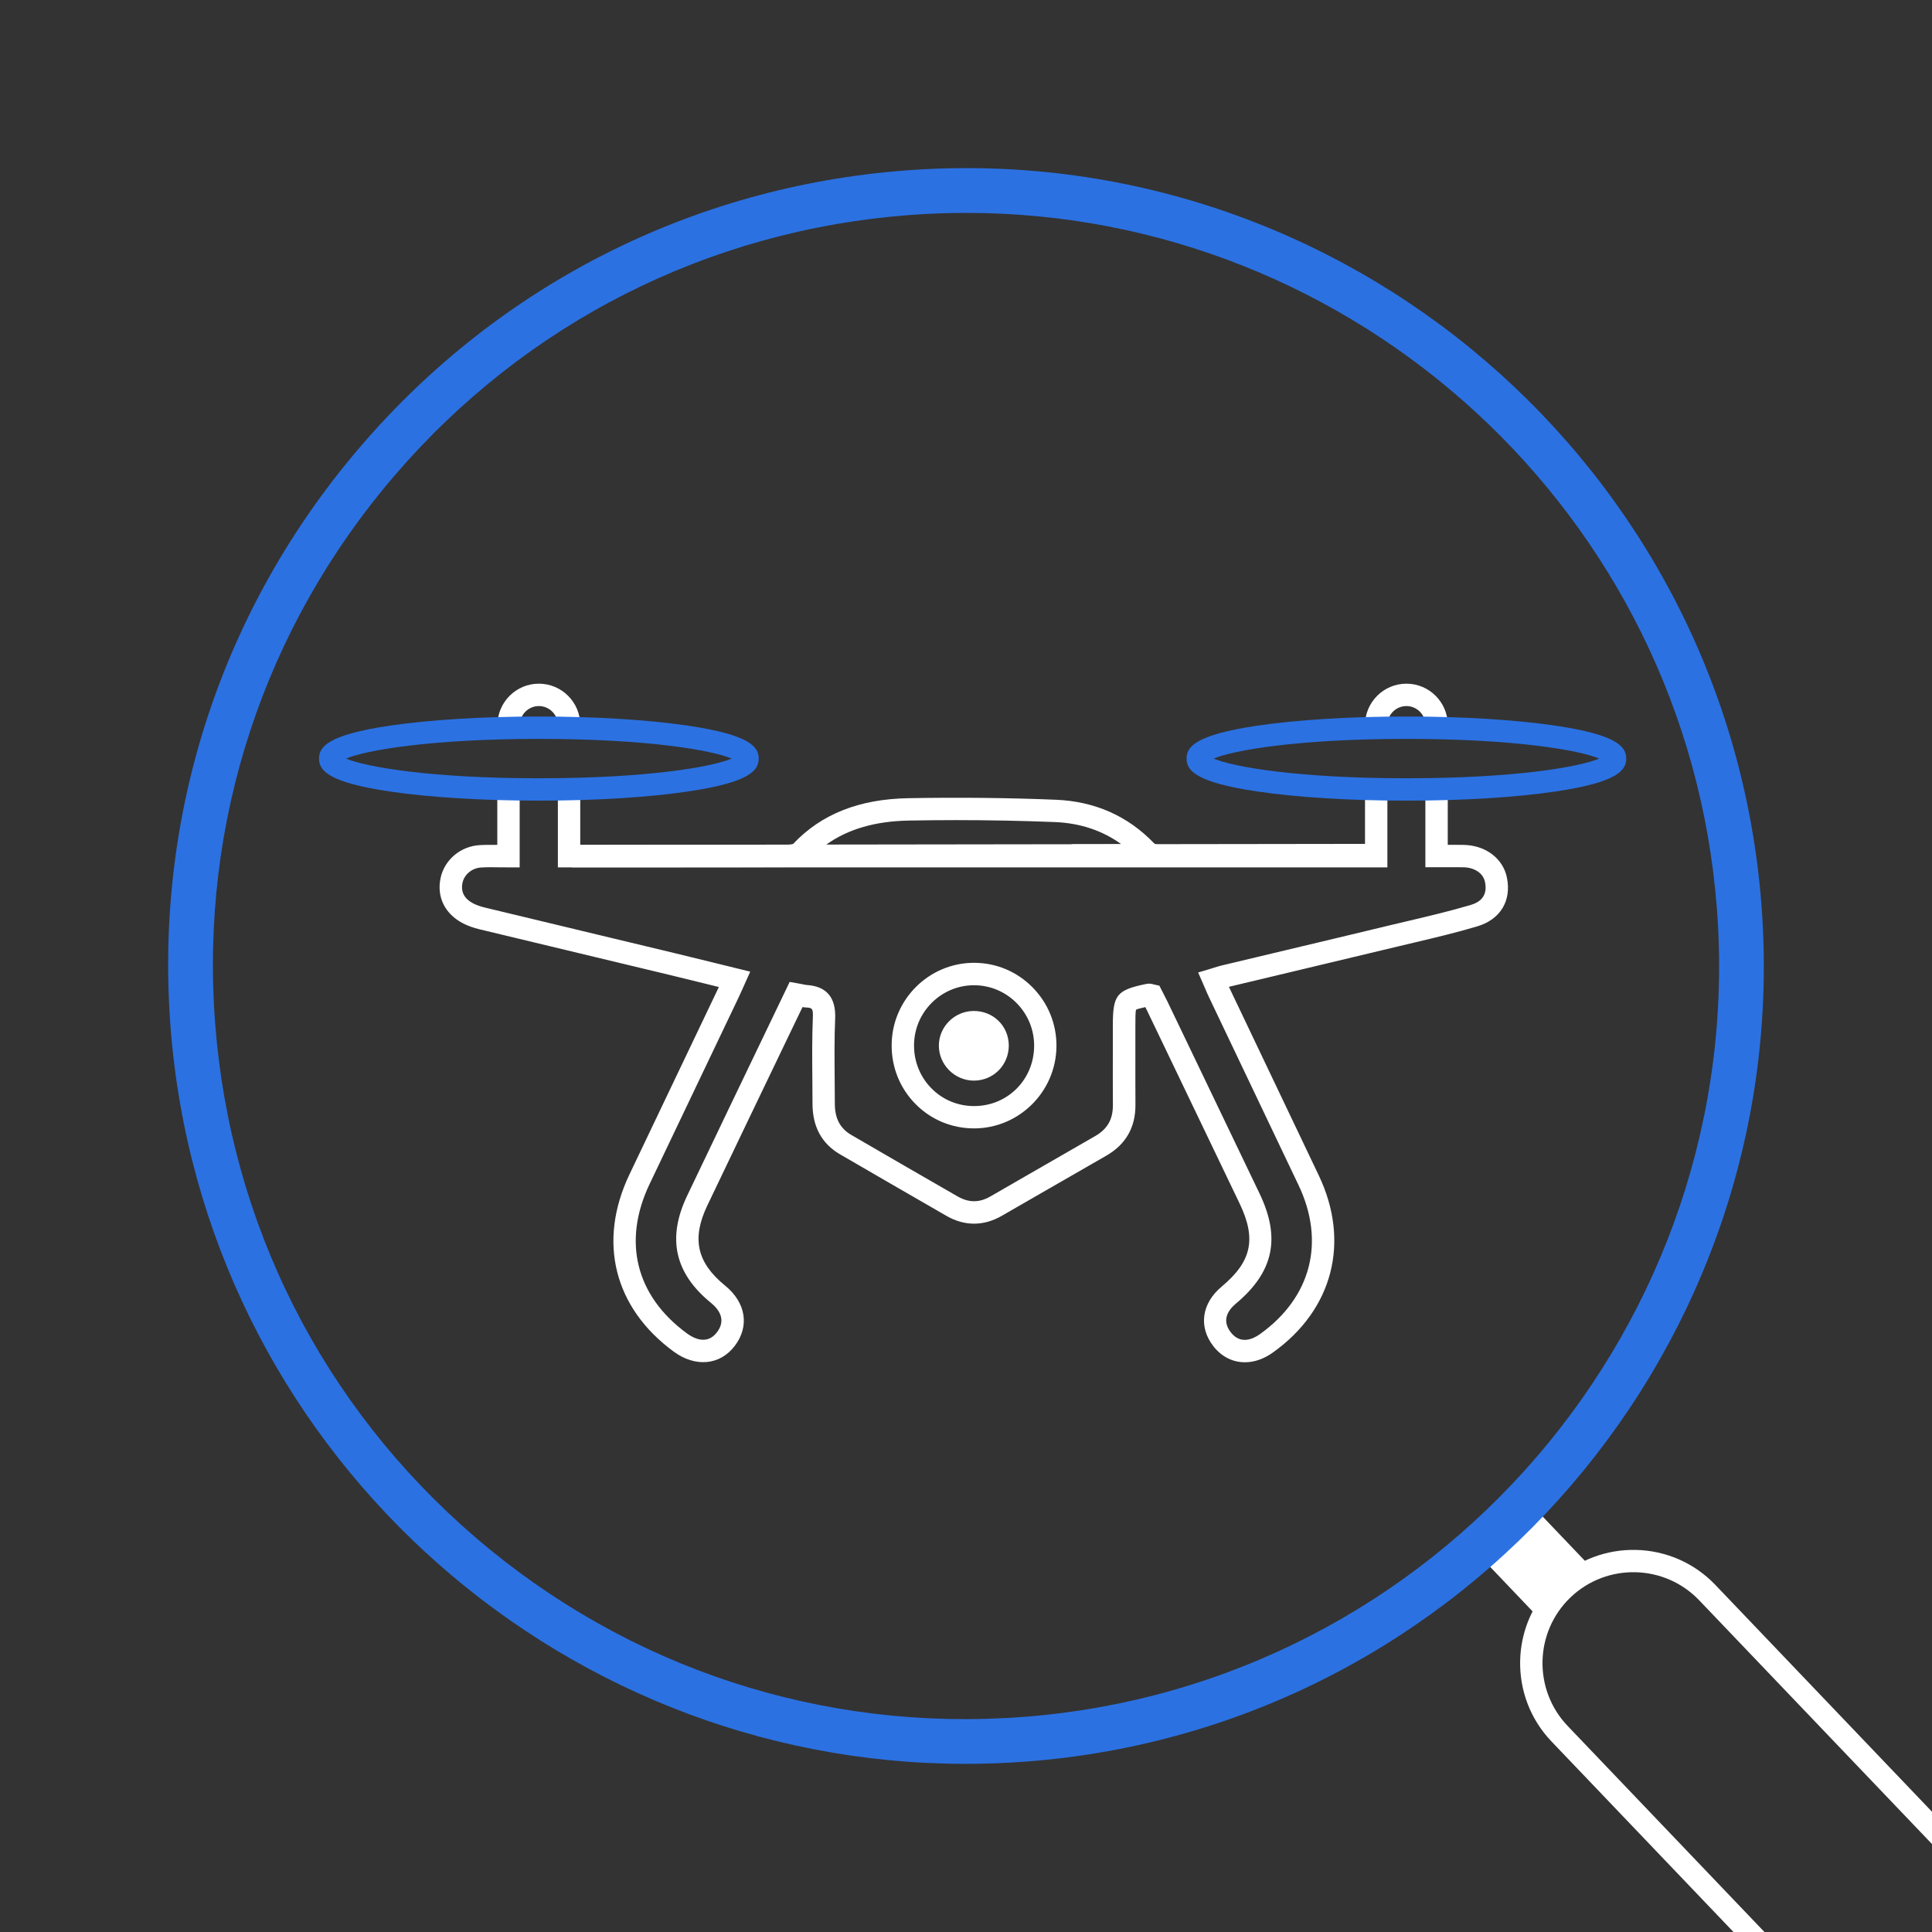 <?xml version="1.0" encoding="utf-8"?>
<!-- Generator: Adobe Illustrator 28.0.0, SVG Export Plug-In . SVG Version: 6.00 Build 0)  -->
<svg version="1.1" xmlns="http://www.w3.org/2000/svg" xmlns:xlink="http://www.w3.org/1999/xlink" x="0px" y="0px"
	 viewBox="0 0 345.38 345.38" style="enable-background:new 0 0 345.38 345.38;" xml:space="preserve">
<rect x="0" y="0" width="345.38" height="345.38" fill="#333333" stroke="none"/>
<style type="text/css">
	.st0{fill:#FFFFFF;}
	.st1{opacity:0.05;}
	.st2{fill:#2B71E2;}
	.st3{opacity:0.25;clip-path:url(#SVGID_00000182500141555279250270000005306504573931906478_);fill:#2B71E2;}
	.st4{fill:#CBCBCB;}
	.st5{fill:#13131A;}
	.st6{fill:#13131A;stroke:#2B71E2;stroke-width:4;stroke-miterlimit:10;}
	.st7{fill:none;stroke:#FFFFFF;stroke-width:4;stroke-miterlimit:10;}
	
		.st8{clip-path:url(#SVGID_00000098194450010664011670000005808571414068488092_);fill:url(#SVGID_00000031188568151676502340000015961067749561824940_);}
	
		.st9{opacity:0.51;clip-path:url(#SVGID_00000098194450010664011670000005808571414068488092_);fill:url(#SVGID_00000032611829589340869440000011641195838598580405_);}
	
		.st10{opacity:0.51;clip-path:url(#SVGID_00000098194450010664011670000005808571414068488092_);fill:url(#SVGID_00000074434104469236974350000018046335575648876719_);}
	
		.st11{opacity:0.51;clip-path:url(#SVGID_00000098194450010664011670000005808571414068488092_);fill:url(#SVGID_00000023974627630010782370000014657000576131115151_);}
	.st12{fill:url(#SVGID_00000133505138454496752960000007502232660356166027_);}
	.st13{fill:url(#SVGID_00000040544067917508979870000005707627536309884034_);}
	
		.st14{clip-path:url(#SVGID_00000114035194264537967310000012968824297852337080_);fill:url(#SVGID_00000020380401939990298110000008951435642509748906_);}
	
		.st15{opacity:0.61;clip-path:url(#SVGID_00000114035194264537967310000012968824297852337080_);fill:url(#SVGID_00000010992882752989868320000002959544580715051960_);}
	
		.st16{clip-path:url(#SVGID_00000115499318486745824570000012586840724612921533_);fill:url(#SVGID_00000169531001247409852060000008331464890719759235_);}
	.st17{clip-path:url(#SVGID_00000115499318486745824570000012586840724612921533_);fill:#FFFFFF;}
	
		.st18{clip-path:url(#SVGID_00000080922723907927657440000013373750467853033867_);fill:url(#SVGID_00000112634137558637710350000016653250462108164992_);}
	
		.st19{opacity:0.61;clip-path:url(#SVGID_00000080922723907927657440000013373750467853033867_);fill:url(#SVGID_00000098925763347515480210000013983521570568603325_);}
	
		.st20{clip-path:url(#SVGID_00000171684279771853961190000001790910966310517684_);fill:url(#SVGID_00000085947975828014254150000002831759483894489526_);}
	.st21{clip-path:url(#SVGID_00000171684279771853961190000001790910966310517684_);fill:#FFFFFF;}
	
		.st22{clip-path:url(#SVGID_00000146472497995964029500000002520812984853593504_);fill:url(#SVGID_00000069380250978672607340000015682554411955436204_);}
	
		.st23{opacity:0.61;clip-path:url(#SVGID_00000146472497995964029500000002520812984853593504_);fill:url(#SVGID_00000116934908906801990550000017773526644106273924_);}
	
		.st24{clip-path:url(#SVGID_00000054255393527857108060000009651548079628952741_);fill:url(#SVGID_00000091737422916252373190000003532827290856862126_);}
	.st25{clip-path:url(#SVGID_00000054255393527857108060000009651548079628952741_);fill:#FFFFFF;}
	
		.st26{clip-path:url(#SVGID_00000051356505272917741770000011243842198346321027_);fill:url(#SVGID_00000101788193741535432620000007626339733457515670_);}
	
		.st27{opacity:0.61;clip-path:url(#SVGID_00000051356505272917741770000011243842198346321027_);fill:url(#SVGID_00000118397310077561385810000002399256033398070435_);}
	
		.st28{clip-path:url(#SVGID_00000048493161422505391310000000369169755370788492_);fill:url(#SVGID_00000162339583504986570420000015885232012825157023_);}
	.st29{clip-path:url(#SVGID_00000048493161422505391310000000369169755370788492_);fill:#FFFFFF;}
	
		.st30{fill:url(#SVGID_00000109019969896397867660000010196654233131712129_);stroke:url(#SVGID_00000125584389830020181530000008820076549663551384_);stroke-width:0.21;stroke-miterlimit:10;}
	
		.st31{fill:url(#SVGID_00000033345156385034344150000003236548004782515849_);stroke:url(#SVGID_00000093892426104076501840000012932117184489529987_);stroke-width:0.21;stroke-miterlimit:10;}
	
		.st32{fill:url(#SVGID_00000152951695456007449320000004928699806569870517_);stroke:url(#SVGID_00000144310488658939163850000003988726831752466838_);stroke-width:0.21;stroke-miterlimit:10;}
	
		.st33{fill:url(#SVGID_00000093872985873775389170000006129328226880370105_);stroke:url(#SVGID_00000114770062439601323680000006580948710210303422_);stroke-width:0.21;stroke-miterlimit:10;}
	.st34{fill:url(#SVGID_00000005964701760675872770000013010154308674294713_);}
	
		.st35{fill:url(#SVGID_00000124162292247815745620000014835045043245280928_);stroke:url(#SVGID_00000003820211057160063860000003963320649605892794_);stroke-width:0.34;stroke-miterlimit:10;}
	
		.st36{clip-path:url(#SVGID_00000075845403126854672960000004227921199937519288_);fill:url(#SVGID_00000026150877944275156620000008729348711182384809_);}
	.st37{clip-path:url(#SVGID_00000075845403126854672960000004227921199937519288_);}
	.st38{fill:#A1A1A1;}
	
		.st39{clip-path:url(#SVGID_00000075845403126854672960000004227921199937519288_);fill:url(#SVGID_00000071520469905680076620000004082389141529743758_);}
	.st40{fill:#292929;}
	.st41{fill:url(#SVGID_00000096739492188694167290000011029150199522764977_);}
	.st42{fill:url(#SVGID_00000075149384677962308450000000305301021098530435_);}
	.st43{fill:url(#SVGID_00000150104918245237917450000007645625825070534570_);}
	
		.st44{fill:url(#SVGID_00000132781833664125465670000014313202288600492681_);stroke:url(#SVGID_00000174601306125977462790000000800940542991684269_);stroke-width:0.17;stroke-miterlimit:10;}
	.st45{fill:url(#SVGID_00000170274035324623927410000015067078068493046194_);}
	.st46{fill:url(#SVGID_00000064351107741351798600000010925949892241509786_);}
	.st47{fill:url(#SVGID_00000043427833273933885040000001397739411128434308_);}
	
		.st48{fill:url(#SVGID_00000095329534829912959630000017819896942176663972_);stroke:url(#SVGID_00000150078219143427929080000003255592025683367605_);stroke-width:0.17;stroke-miterlimit:10;}
	.st49{fill:url(#SVGID_00000065786005884962324220000000948712747601704886_);}
	.st50{fill:url(#SVGID_00000069373443877608287000000018186138917743490494_);}
	.st51{fill:url(#SVGID_00000077284567177552271810000011674664526748148107_);}
	
		.st52{fill:url(#SVGID_00000056389329990953429500000010578278956096841891_);stroke:url(#SVGID_00000176033642919793041390000003634757221335403949_);stroke-width:0.17;stroke-miterlimit:10;}
	.st53{fill:url(#SVGID_00000121978372098575500060000007986294659081088896_);}
	.st54{fill:url(#SVGID_00000054243359627203205160000001466807205687239065_);}
	.st55{fill:url(#SVGID_00000065795225725990170810000006008242141338791049_);}
	
		.st56{fill:url(#SVGID_00000017518925890685546640000001025246449824682161_);stroke:url(#SVGID_00000008829196675202532280000015483476002897822623_);stroke-width:0.17;stroke-miterlimit:10;}
	.st57{fill:url(#SVGID_00000145774495105967821950000010273058351498539948_);}
	.st58{fill:url(#SVGID_00000067934464796199407470000017076157524567939725_);}
	.st59{fill:url(#SVGID_00000052066958571612984610000008895809242525037242_);}
	.st60{fill:url(#SVGID_00000180332649574661501390000009248133917984882571_);}
	
		.st61{fill:url(#SVGID_00000155824945603149571620000013263153515242137533_);stroke:url(#SVGID_00000020361707391733442230000004709281221100660662_);stroke-width:0.154;stroke-miterlimit:10;}
	
		.st62{fill:url(#SVGID_00000150787778713383012450000010173012575625662651_);stroke:url(#SVGID_00000021109043416752743360000009073620030929118612_);stroke-width:0.104;stroke-miterlimit:10;}
	.st63{fill:url(#SVGID_00000125564943109335136310000015980132647607088805_);}
	.st64{fill:url(#SVGID_00000168103772949951418690000000504591428763319206_);}
	.st65{fill:url(#SVGID_00000127750049244908533970000017071744291289368211_);}
	.st66{fill:url(#SVGID_00000150064299964545636430000012630439887027005576_);}
	
		.st67{fill:url(#SVGID_00000162330247677645413570000010185683306162593692_);stroke:url(#SVGID_00000023254178783007693830000010233530860932503964_);stroke-width:0.154;stroke-miterlimit:10;}
	
		.st68{fill:url(#SVGID_00000111151187659649249380000007263119430260382343_);stroke:url(#SVGID_00000119827945297645871980000003422051579271964563_);stroke-width:0.104;stroke-miterlimit:10;}
	.st69{fill:url(#SVGID_00000003798164233770264490000007181628507113071289_);}
	.st70{fill:url(#SVGID_00000000190307939536278520000009666501633872855944_);}
	.st71{fill:url(#SVGID_00000016791709243100432520000018321541630682647459_);}
	.st72{fill:url(#SVGID_00000094575922898559182150000003727794363381712527_);}
	
		.st73{fill:url(#SVGID_00000130605145483274981340000016685126344096028054_);stroke:url(#SVGID_00000098200970946955210130000001804675213645667509_);stroke-width:0.154;stroke-miterlimit:10;}
	
		.st74{fill:url(#SVGID_00000181077284305402778080000007975286110873229219_);stroke:url(#SVGID_00000014617096939449818510000011619972075004089525_);stroke-width:0.104;stroke-miterlimit:10;}
	.st75{fill:url(#SVGID_00000029735166648296484040000013709937352598596012_);}
	.st76{fill:url(#SVGID_00000097497424566530913290000001384349958499416474_);}
	.st77{fill:url(#SVGID_00000053522030415409921420000013431433591024054438_);}
	.st78{fill:url(#SVGID_00000155869319333518171880000016141945196443088010_);}
	
		.st79{fill:url(#SVGID_00000142863659884302757370000005664984100303135661_);stroke:url(#SVGID_00000042006238932608469330000003365729997839514767_);stroke-width:0.154;stroke-miterlimit:10;}
	
		.st80{fill:url(#SVGID_00000074411098767340807200000008867545727869215165_);stroke:url(#SVGID_00000133515322301673812060000004679092387801669509_);stroke-width:0.104;stroke-miterlimit:10;}
	.st81{fill:url(#SVGID_00000085216496575304207320000006056508399152435125_);}
	.st82{fill:url(#SVGID_00000164505585203098552620000011327041798783928712_);}
	
		.st83{clip-path:url(#SVGID_00000102505746741119802070000008562001741754746044_);fill:url(#SVGID_00000142890093891377786250000014921619062570660228_);}
	.st84{clip-path:url(#SVGID_00000102505746741119802070000008562001741754746044_);}
	.st85{fill:none;}
	
		.st86{fill:url(#SVGID_00000138573969511731651880000008901600368154575254_);stroke:url(#SVGID_00000147922543592136816920000008276958468915128458_);stroke-width:0.389;stroke-miterlimit:10;}
	
		.st87{fill:url(#SVGID_00000117669206157088343350000002755473622477703308_);stroke:url(#SVGID_00000088101277794916125540000009835504909080928669_);stroke-width:0.389;stroke-miterlimit:10;}
	
		.st88{fill:url(#SVGID_00000096055552236854942670000000596837607860439476_);stroke:url(#SVGID_00000054267725826868659820000013832733187104236928_);stroke-width:0.389;stroke-miterlimit:10;}
	
		.st89{fill:url(#SVGID_00000137126829091315737060000010187709450430916531_);stroke:url(#SVGID_00000157296728285305605460000010473077099134818968_);stroke-width:0.389;stroke-miterlimit:10;}
	.st90{clip-path:url(#SVGID_00000068679275698263896610000011017642780057604788_);fill:#DBDBDB;}
	.st91{clip-path:url(#SVGID_00000068679275698263896610000011017642780057604788_);}
	
		.st92{fill:none;stroke:url(#SVGID_00000088833911814137776420000016621281772594159488_);stroke-width:1.255;stroke-miterlimit:10;}
	.st93{fill:none;stroke:#292929;stroke-width:1.77;stroke-linecap:round;stroke-linejoin:round;stroke-miterlimit:10;}
	.st94{fill:none;stroke:#292929;stroke-width:0.885;stroke-linecap:round;stroke-linejoin:round;stroke-miterlimit:10;}
	
		.st95{clip-path:url(#SVGID_00000009586733750472493540000014329511182048333184_);fill:url(#SVGID_00000110436091960432961620000007751649950016448689_);}
	
		.st96{opacity:0.61;clip-path:url(#SVGID_00000009586733750472493540000014329511182048333184_);fill:url(#SVGID_00000176040439013590971790000008987238144874157468_);}
	
		.st97{clip-path:url(#SVGID_00000020365097861949980380000003697449676443858361_);fill:url(#SVGID_00000155838855495039329120000012109678324692869046_);}
	.st98{clip-path:url(#SVGID_00000020365097861949980380000003697449676443858361_);fill:#FFFFFF;}
	
		.st99{fill:url(#SVGID_00000136402310275504191430000010450115002949059204_);stroke:url(#SVGID_00000129927980473890742350000010002585416182288315_);stroke-width:0.167;stroke-miterlimit:10;}
	
		.st100{clip-path:url(#SVGID_00000144336907146940433440000018250985816648180114_);fill:url(#SVGID_00000139986702915726669410000013758133082429784989_);}
	
		.st101{opacity:0.61;clip-path:url(#SVGID_00000144336907146940433440000018250985816648180114_);fill:url(#SVGID_00000111171692274731964640000006482906917655165317_);}
	
		.st102{clip-path:url(#SVGID_00000135659079682663796780000009393236306328849291_);fill:url(#SVGID_00000141433109711109812430000016600342705805191601_);}
	.st103{clip-path:url(#SVGID_00000135659079682663796780000009393236306328849291_);fill:#FFFFFF;}
	
		.st104{fill:url(#SVGID_00000026139673963424459550000003406604294942737566_);stroke:url(#SVGID_00000095330314820489917280000012653281274269889202_);stroke-width:0.167;stroke-miterlimit:10;}
	
		.st105{clip-path:url(#SVGID_00000015334982184388834220000007017183033789543060_);fill:url(#SVGID_00000061431306184234425760000010776252461563561136_);}
	
		.st106{opacity:0.61;clip-path:url(#SVGID_00000015334982184388834220000007017183033789543060_);fill:url(#SVGID_00000093143160909770731420000000813012297873354942_);}
	
		.st107{clip-path:url(#SVGID_00000181766066701444053430000009888748882521811328_);fill:url(#SVGID_00000136392946015441635650000013453358752604271806_);}
	.st108{clip-path:url(#SVGID_00000181766066701444053430000009888748882521811328_);fill:#FFFFFF;}
	
		.st109{fill:url(#SVGID_00000079464828279811452850000006795504284646661769_);stroke:url(#SVGID_00000155116749583586389280000014465844950441620639_);stroke-width:0.167;stroke-miterlimit:10;}
	
		.st110{clip-path:url(#SVGID_00000037657100264864251400000010324542540451487412_);fill:url(#SVGID_00000000902230676526948080000006695122591347554477_);}
	
		.st111{opacity:0.61;clip-path:url(#SVGID_00000037657100264864251400000010324542540451487412_);fill:url(#SVGID_00000076586017959644511840000005993076768362934664_);}
	
		.st112{clip-path:url(#SVGID_00000121998495723022197170000011806752588897318027_);fill:url(#SVGID_00000125561676731001445960000014333596829327969457_);}
	.st113{clip-path:url(#SVGID_00000121998495723022197170000011806752588897318027_);fill:#FFFFFF;}
	
		.st114{fill:url(#SVGID_00000026872306886763546780000007500122502998658447_);stroke:url(#SVGID_00000014632320743220169260000014336284375982378631_);stroke-width:0.167;stroke-miterlimit:10;}
	.st115{fill:#212121;}
	.st116{fill:none;stroke:#FFFFFF;stroke-width:8;stroke-miterlimit:10;}
	.st117{fill:none;stroke:#FFFFFF;stroke-miterlimit:10;}
	.st118{fill:none;stroke:#FFFFFF;stroke-width:13;stroke-miterlimit:10;}
	.st119{fill:none;stroke:#2B71E2;stroke-width:8;stroke-miterlimit:10;}
	
		.st120{clip-path:url(#SVGID_00000145017725622052478190000006929229394590219179_);fill:#13131A;stroke:#FFFFFF;stroke-width:4;stroke-miterlimit:10;}
	.st121{fill:none;stroke:#2B71E2;stroke-width:4;stroke-miterlimit:10;}
	.st122{fill:none;stroke:#000000;stroke-miterlimit:10;}
	.st123{clip-path:url(#SVGID_00000125574202520549144530000002058272709027366071_);}
	.st124{fill:#13131A;stroke:#FFFFFF;stroke-width:4;stroke-miterlimit:10;}
	.st125{clip-path:url(#SVGID_00000158713179276440037970000002416667244636485509_);fill:#FFFFFF;}
	.st126{clip-path:url(#SVGID_00000084513927421388784970000000818663953939004858_);}
	.st127{fill:none;stroke:#13131A;stroke-width:4;stroke-miterlimit:10;}
	.st128{fill:#CBCBCB;stroke:#2B71E2;stroke-width:4;stroke-miterlimit:10;}
	.st129{fill:none;stroke:#CBCBCB;stroke-width:17;stroke-miterlimit:10;}
	.st130{fill:none;stroke:#2B71E2;stroke-width:17;stroke-miterlimit:10;}
	.st131{fill:none;stroke:#2B71E2;stroke-width:10;stroke-miterlimit:10;}
	.st132{fill:#2B71E2;stroke:#CBCBCB;stroke-width:7;stroke-miterlimit:10;}
	.st133{fill:#FFFFFF;stroke:#000000;stroke-miterlimit:10;}
	.st134{fill:#F70000;}
	.st135{fill:#0DBC1A;}
	.st136{fill:#2B71E2;stroke:#2B71E2;stroke-miterlimit:10;}
	.st137{fill:none;stroke:#2B71E2;stroke-miterlimit:10;stroke-dasharray:2.736,2.736,2.736,2.736,2.736,2.736;}
	.st138{fill:none;stroke:#808080;stroke-miterlimit:10;}
	.st139{fill:#FFFFFF;stroke:#000000;stroke-width:0.272;stroke-miterlimit:10;}
	.st140{fill:#808080;}
	.st141{fill:none;stroke:#2B71E2;stroke-width:12;stroke-miterlimit:10;}
	.st142{fill:none;stroke:#2B71E2;stroke-width:5;stroke-miterlimit:10;}
	.st143{opacity:0.5;fill:#808080;}
	.st144{fill:#C60000;}
	.st145{opacity:0.5;fill:none;stroke:#808080;stroke-miterlimit:10;stroke-dasharray:2.736,2.736,2.736,2.736,2.736,2.736;}
	.st146{opacity:0.5;fill:none;stroke:#808080;stroke-miterlimit:10;}
	.st147{fill:#2B71E2;stroke:#2B71E2;stroke-width:2;stroke-miterlimit:10;}
	.st148{opacity:0.2;fill:none;stroke:#000000;stroke-miterlimit:10;stroke-dasharray:2.736,2.736,2.736,2.736,2.736,2.736;}
</style>
<g id="BACKGROUND_1_">
</g>
<g id="OBJECTS">
	<g>
		<path class="st0" d="M174.08,193.18c-3.44-0.01-6.28-2.88-6.24-6.32c0.03-3.34,2.81-6.1,6.18-6.13c3.53-0.04,6.31,2.68,6.32,6.18
			C180.34,190.41,177.57,193.19,174.08,193.18z"/>
		<g>
			<path class="st0" d="M141.23,154.99l-0.15-4c0.37-0.03,0.6-0.09,0.7-0.12c5.05-5.35,11.8-8.02,20.62-8.18
				c8.95-0.16,17.83-0.07,26.37,0.28l0,0c6.98,0.29,12.89,2.92,17.58,7.82c0.04,0.04,0.2,0.14,0.38,0.19l14.09,3.91L141.23,154.99z
				 M170.85,146.61c-2.78,0-5.57,0.03-8.37,0.08c-6.01,0.11-10.88,1.52-14.76,4.29l52.73-0.07c-3.38-2.44-7.34-3.76-11.83-3.95l0,0
				C182.82,146.73,176.87,146.61,170.85,146.61z"/>
			<path class="st0" d="M118.27,155.04c-2.32,0-4.64,0-6.96,0l-9.04,0l0-4l38.96-0.05l0.15,3.99c-0.22,0.02-0.43,0.03-0.63,0.03
				C133.25,155.04,125.76,155.04,118.27,155.04z"/>
			<path class="st0" d="M222.55,243.53c-2.16,0-4.18-0.98-5.66-2.9c-2.67-3.46-2.07-7.64,1.51-10.63c5.37-4.49,6.24-8.52,3.19-14.88
				c-4.63-9.67-9.27-19.33-13.91-29l-2.58-5.37c-0.12-0.24-0.23-0.48-0.35-0.71c-0.76,0.17-1.41,0.33-1.66,0.46
				c-0.12,0.41-0.12,1.65-0.12,2.86l0,4.28c0,3.28-0.01,6.57,0.01,9.85c0.03,4.05-1.73,7.12-5.23,9.12
				c-4.21,2.41-8.42,4.84-12.62,7.26l-6.04,3.48c-3.24,1.87-6.66,1.87-9.89,0.01c-6.35-3.66-12.7-7.32-19.04-11.01
				c-3.26-1.9-4.92-4.95-4.91-9.07c0-1.55-0.01-3.1-0.03-4.65c-0.03-3.5-0.06-7.12,0.09-10.7c0.08-1.74-0.16-1.76-1.29-1.83
				c-0.19-0.01-0.38-0.04-0.56-0.06l-2.33,4.84c-2.07,4.3-4.12,8.58-6.17,12.85l-0.87,1.81c-2.55,5.32-5.11,10.65-7.65,15.98
				c-2.82,5.91-1.87,10.19,3.19,14.31c3.73,3.04,4.4,7.28,1.7,10.8c-2.63,3.44-7.02,3.84-10.9,0.99
				c-10.68-7.84-13.63-19.68-7.9-31.68c5.31-11.13,10.62-22.26,15.93-33.39c0.02-0.03,0.03-0.06,0.05-0.1l-1.32-0.33
				c-2.59-0.64-5.13-1.27-7.68-1.88l-13-3.12c-6.93-1.66-13.85-3.32-20.78-4.99c-1.12-0.27-2.12-0.63-2.97-1.07
				c-3.24-1.69-4.73-4.73-3.99-8.14c0.71-3.25,3.59-5.65,7-5.84c1.04-0.06,2.06-0.05,3.13-0.04v-10.38h4v14.4l-2,0
				c-0.56,0-1.1-0.01-1.62-0.01c-1.15-0.02-2.24-0.03-3.27,0.03c-1.6,0.09-3,1.23-3.32,2.7c-0.36,1.63,0.29,2.88,1.92,3.73
				c0.56,0.29,1.26,0.54,2.06,0.73c6.92,1.67,13.85,3.33,20.77,4.99l13,3.12c2.55,0.61,5.1,1.24,7.7,1.88l5.98,1.47l-1.38,3.08
				c-0.24,0.55-0.45,1.02-0.67,1.47c-5.31,11.13-10.62,22.26-15.93,33.39c-4.91,10.28-2.49,20.02,6.66,26.73
				c1.25,0.91,3.6,2.11,5.36-0.19c1.72-2.24,0.37-4.1-1.06-5.27c-6.49-5.29-7.88-11.55-4.27-19.13c2.54-5.33,5.1-10.66,7.65-15.99
				l0.87-1.81c2.05-4.27,4.1-8.55,6.17-12.85l3.65-7.6l1.5,0.27c0.29,0.05,0.55,0.11,0.79,0.15c0.34,0.07,0.61,0.13,0.81,0.14
				c3.5,0.23,5.19,2.25,5.03,6c-0.15,3.47-0.12,7.04-0.09,10.49c0.01,1.56,0.03,3.13,0.03,4.69c0,2.66,0.93,4.44,2.93,5.61
				c6.33,3.69,12.67,7.35,19.02,11c2,1.15,3.88,1.15,5.89-0.01l6.03-3.48c4.21-2.43,8.42-4.86,12.63-7.27
				c2.24-1.28,3.23-3.01,3.21-5.62c-0.02-3.29-0.02-6.59-0.01-9.88l0-4.28c0-5.51,0.67-6.35,6.01-7.45
				c0.58-0.12,1.03,0.02,1.28,0.09l1.03,0.23l0.71,1.39c0.23,0.45,0.48,0.92,0.71,1.4l2.58,5.37c4.64,9.67,9.28,19.33,13.91,29
				c3.82,7.97,2.51,14.04-4.24,19.68c-1.35,1.13-2.6,2.93-0.91,5.12c1.75,2.27,4.01,1.19,5.2,0.34c9.17-6.54,11.75-16.5,6.91-26.66
				l-16.01-33.6c-0.24-0.5-0.46-1.01-0.69-1.56l-1.24-2.84l2.17-0.65c0.27-0.08,0.5-0.16,0.73-0.23c0.49-0.15,0.91-0.28,1.33-0.38
				l11.28-2.69c6.41-1.53,12.83-3.05,19.24-4.6c0.97-0.23,1.94-0.46,2.92-0.69c3.67-0.87,7.46-1.76,11.1-2.85
				c2.09-0.62,2.94-2,2.51-4.08c-0.32-1.58-1.86-2.61-3.91-2.64c-0.95-0.01-1.9-0.01-2.87-0.01l-3.88,0v-14.17h4v10.17
				c0.95,0,1.88-0.01,2.81,0.01c3.95,0.06,7.07,2.41,7.77,5.85c0.84,4.15-1.18,7.48-5.29,8.71c-3.75,1.12-7.6,2.03-11.32,2.91
				c-0.97,0.23-1.94,0.46-2.9,0.69c-6.41,1.54-12.83,3.07-19.25,4.6l-10.94,2.61c0.02,0.04,0.04,0.09,0.06,0.13l16.01,33.6
				c5.66,11.88,2.51,24-8.2,31.64C225.94,242.95,224.21,243.53,222.55,243.53z M174.14,201.72c0,0-0.01,0-0.01,0
				c-3.96,0-7.67-1.54-10.44-4.33c-2.79-2.81-4.32-6.57-4.29-10.58c0.04-8.1,6.65-14.69,14.72-14.69c0,0,0.01,0,0.01,0
				c3.94,0,7.65,1.55,10.44,4.37c2.8,2.83,4.33,6.59,4.29,10.57C188.79,195.15,182.18,201.72,174.14,201.72z M174.12,176.13
				c-5.88,0-10.69,4.8-10.72,10.71c-0.02,2.94,1.1,5.69,3.13,7.74c2.01,2.03,4.71,3.15,7.6,3.15c0,0,0.01,0,0.01,0
				c5.96,0,10.67-4.69,10.73-10.69c0.03-2.91-1.09-5.65-3.13-7.72C179.7,177.26,176.99,176.13,174.12,176.13
				C174.12,176.13,174.12,176.13,174.12,176.13z M99.73,155.06v-14.55h4v10.55l88.27,0l-0.47-0.13l52.49-0.07v-10h4v14.2
				L99.73,155.06z M258.82,129.62h-4c0-1.87-1.53-3.4-3.4-3.4s-3.4,1.53-3.4,3.4h-4c0-4.08,3.32-7.4,7.4-7.4
				S258.82,125.54,258.82,129.62z M103.73,129.62h-4c0-1.87-1.53-3.4-3.4-3.4s-3.4,1.53-3.4,3.4h-4c0-4.08,3.32-7.4,7.4-7.4
				S103.73,125.54,103.73,129.62z"/>
		</g>
		<path class="st2" d="M251.42,143.13c-10.06,0-19.53-0.58-26.67-1.64c-11.1-1.64-12.63-3.8-12.63-5.88s1.53-4.24,12.63-5.88
			c7.14-1.06,16.61-1.64,26.67-1.64s19.53,0.58,26.67,1.64c11.1,1.64,12.63,3.8,12.63,5.88s-1.53,4.24-12.63,5.88
			C270.96,142.55,261.48,143.13,251.42,143.13z M216.95,135.61c3.49,1.47,14.94,3.52,34.47,3.52s30.98-2.04,34.47-3.52
			c-3.49-1.48-14.94-3.52-34.47-3.52S220.44,134.14,216.95,135.61z"/>
		<path class="st2" d="M96.33,143.13c-10.06,0-19.53-0.58-26.67-1.64c-11.1-1.64-12.63-3.8-12.63-5.88s1.53-4.24,12.63-5.88
			c7.14-1.06,16.61-1.64,26.67-1.64s19.53,0.58,26.67,1.64c11.1,1.64,12.63,3.8,12.63,5.88s-1.53,4.24-12.63,5.88
			C115.86,142.55,106.39,143.13,96.33,143.13z M61.86,135.61c3.49,1.47,14.94,3.52,34.47,3.52c19.53,0,30.99-2.04,34.47-3.52
			c-3.49-1.48-14.94-3.52-34.47-3.52C76.8,132.1,65.34,134.14,61.86,135.61z"/>
	</g>
	
		<rect x="266.86" y="269.06" transform="matrix(0.724 -0.69 0.69 0.724 -116.182 265.539)" class="st0" width="13" height="17.47"/>
	<path class="st2" d="M172.59,315.32c-73.78,0-136.42-57.05-142.11-131.81c-2.89-37.99,9.18-74.83,34-103.73
		c24.82-28.91,59.4-46.42,97.39-49.31C240.3,24.5,308.94,83.45,314.9,161.87c5.97,78.42-52.97,147.07-131.39,153.04
		C179.85,315.18,176.2,315.32,172.59,315.32z M172.79,38.06c-3.42,0-6.85,0.13-10.31,0.39C126.62,41.18,93.97,57.71,70.55,85
		c-23.42,27.28-34.82,62.06-32.09,97.91c2.73,35.86,19.26,68.5,46.54,91.93c27.28,23.42,62.06,34.82,97.91,32.09
		c74.02-5.63,129.65-70.43,124.02-144.45C301.56,91.92,242.42,38.06,172.79,38.06z"/>
	<g>
		<defs>
			<rect id="SVGID_00000158020898374698962360000006313127265999506601_" width="345.38" height="345.38"/>
		</defs>
		<clipPath id="SVGID_00000163031895756540774310000002371665257477275027_">
			<use xlink:href="#SVGID_00000158020898374698962360000006313127265999506601_"  style="overflow:visible;"/>
		</clipPath>
		<path style="clip-path:url(#SVGID_00000163031895756540774310000002371665257477275027_);fill:#FFFFFF;" d="M421.59,453.24
			c-5.35,0-10.68-2.1-14.66-6.26L277.35,311.31c-7.72-8.08-7.42-20.93,0.66-28.64c8.08-7.72,20.93-7.42,28.64,0.66l129.58,135.67
			c7.72,8.08,7.42,20.93-0.66,28.64C431.66,451.38,426.62,453.24,421.59,453.24z M409.83,444.22c6.19,6.48,16.51,6.72,22.99,0.53
			c6.48-6.19,6.72-16.5,0.53-22.99L303.76,286.08c-6.19-6.48-16.51-6.72-22.99-0.53c-6.48,6.19-6.72,16.5-0.53,22.99L409.83,444.22z
			"/>
	</g>
</g>
<g id="DESIGNED_BY_FREEPIK_1_">
</g>
</svg>

